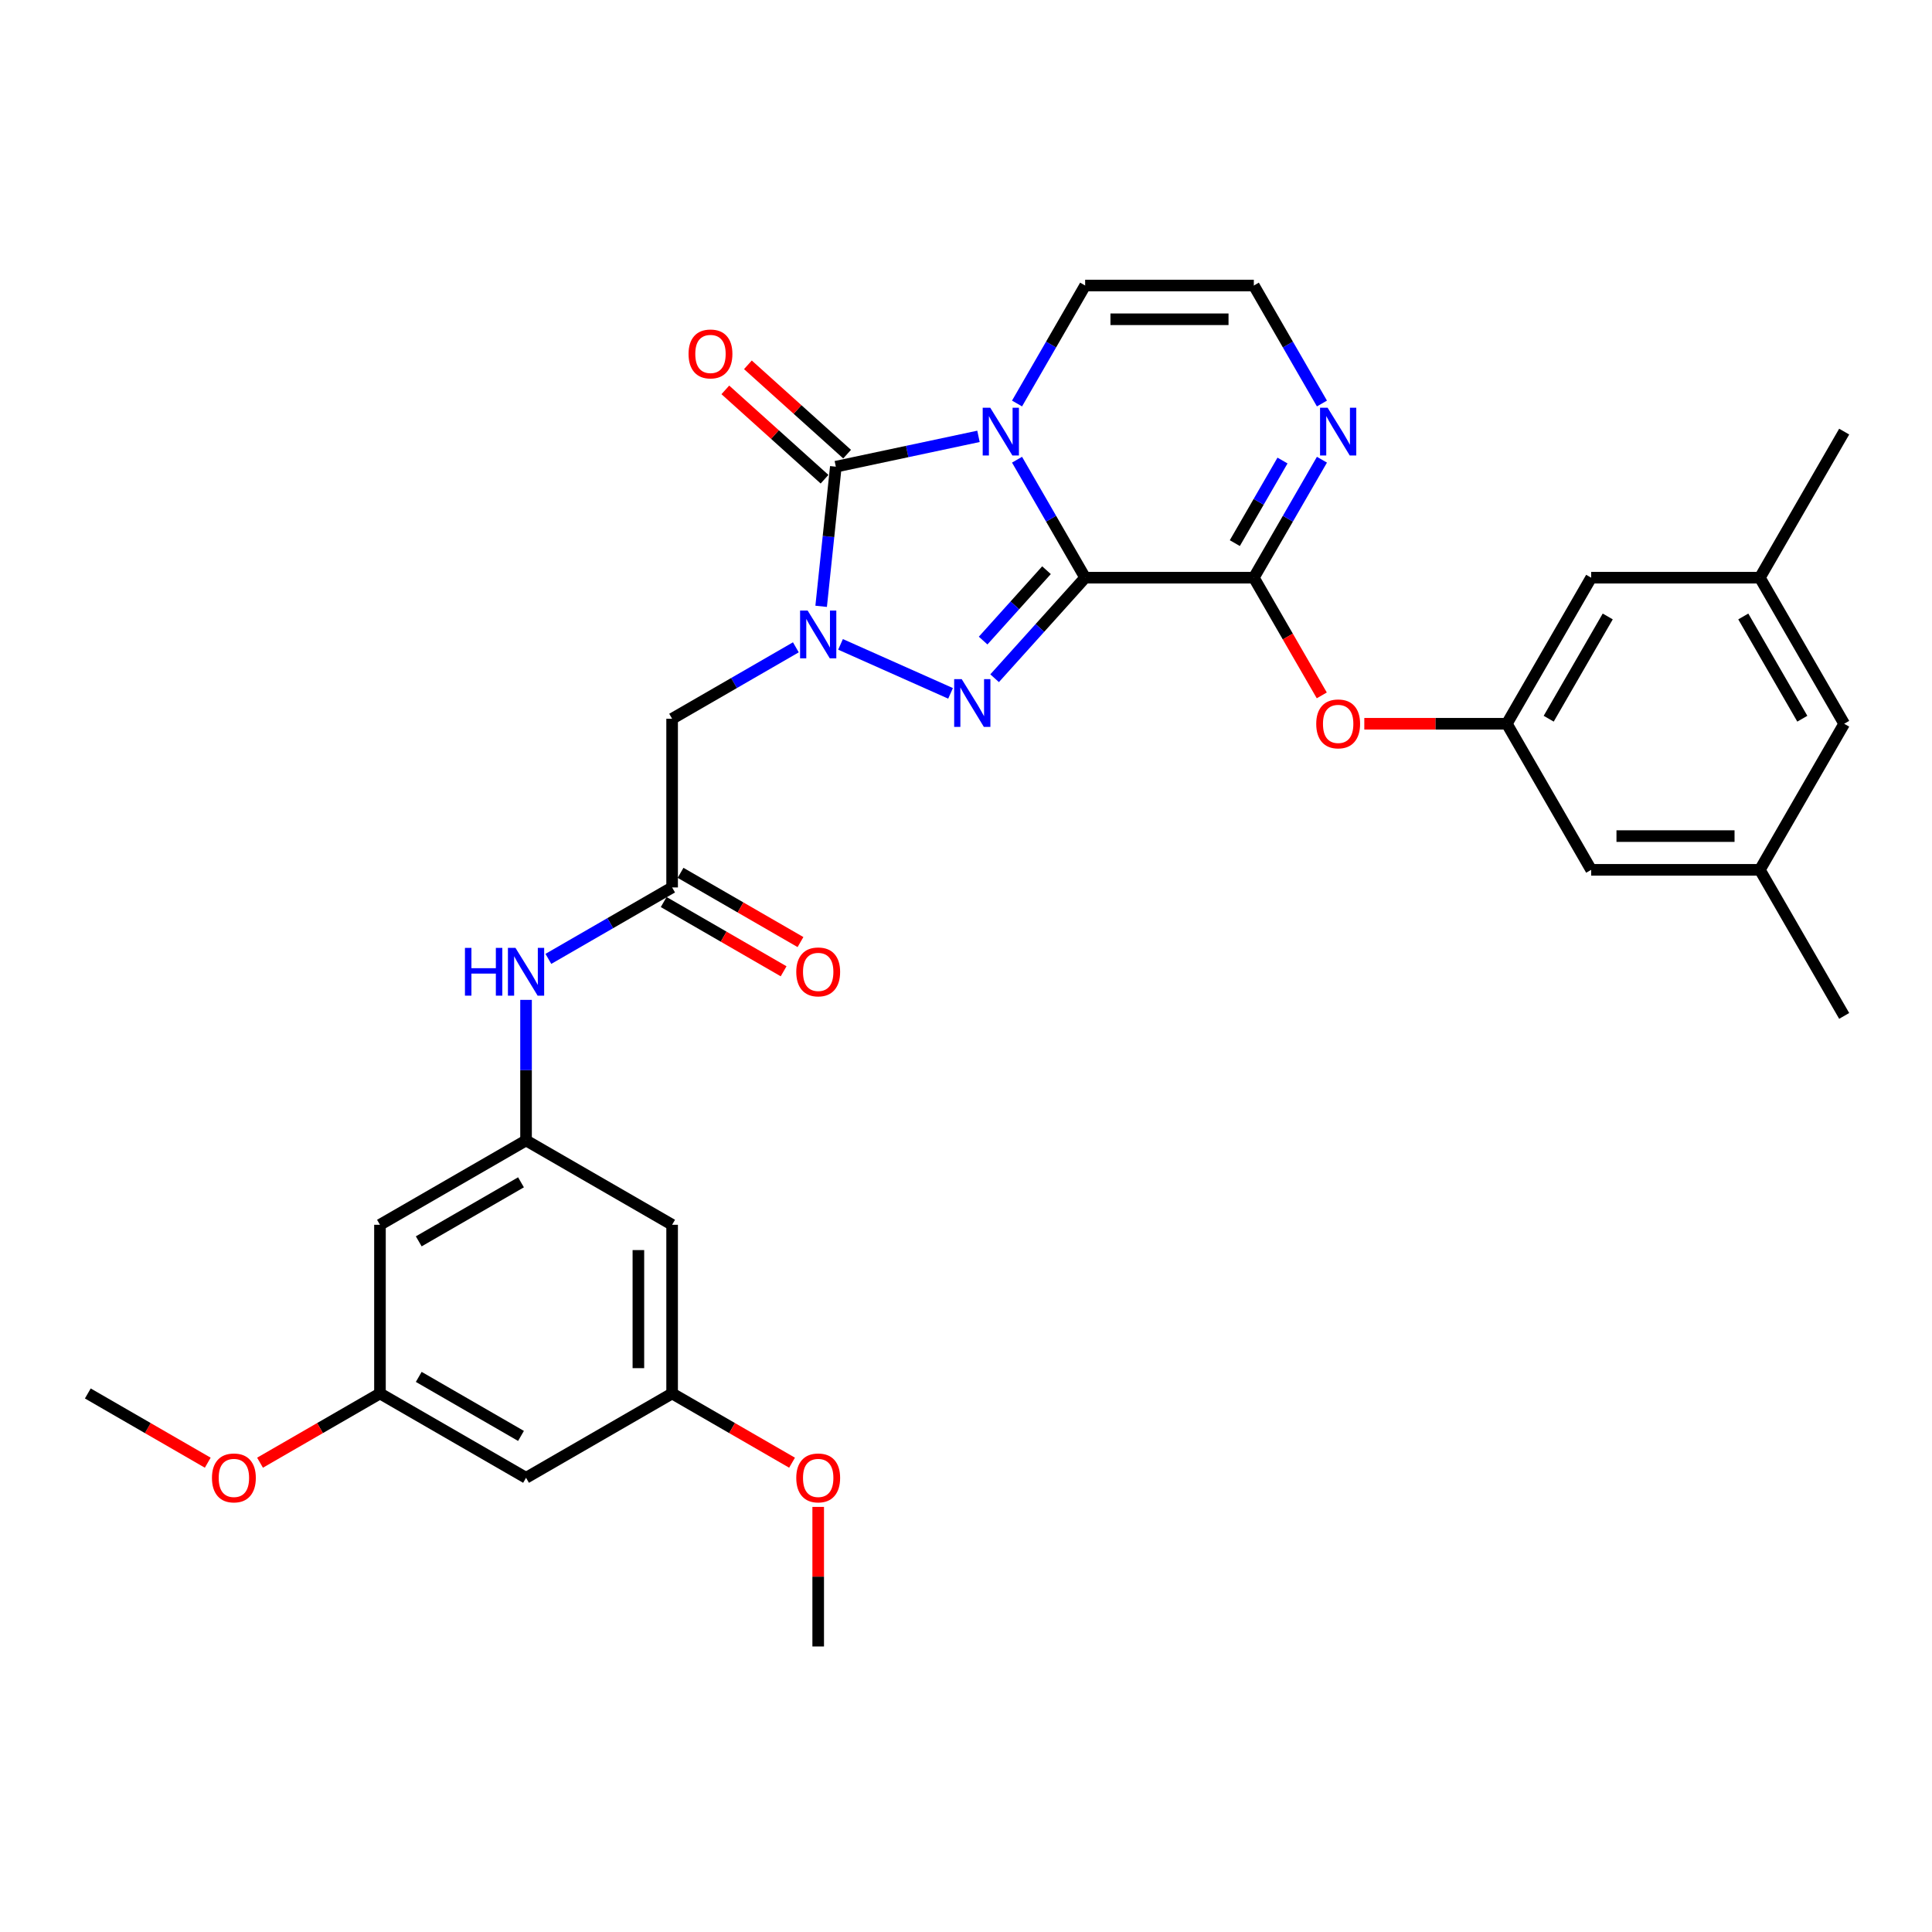 <?xml version='1.0' encoding='iso-8859-1'?>
<svg version='1.1' baseProfile='full'
              xmlns='http://www.w3.org/2000/svg'
                      xmlns:rdkit='http://www.rdkit.org/xml'
                      xmlns:xlink='http://www.w3.org/1999/xlink'
                  xml:space='preserve'
width='1000px' height='1000px' viewBox='0 0 1000 1000'>
<!-- END OF HEADER -->
<rect style='opacity:1.0;fill:#FFFFFF;stroke:none' width='1000' height='1000' x='0' y='0'> </rect>
<path class='bond-0' d='M 561.672,299.008 L 544.045,268.476' style='fill:none;fill-rule:evenodd;stroke:#000000;stroke-width:6px;stroke-linecap:butt;stroke-linejoin:miter;stroke-opacity:1' />
<path class='bond-0' d='M 544.045,268.476 L 526.417,237.945' style='fill:none;fill-rule:evenodd;stroke:#0000FF;stroke-width:6px;stroke-linecap:butt;stroke-linejoin:miter;stroke-opacity:1' />
<path class='bond-2' d='M 561.672,299.008 L 538.243,325.029' style='fill:none;fill-rule:evenodd;stroke:#000000;stroke-width:6px;stroke-linecap:butt;stroke-linejoin:miter;stroke-opacity:1' />
<path class='bond-2' d='M 538.243,325.029 L 514.813,351.051' style='fill:none;fill-rule:evenodd;stroke:#0000FF;stroke-width:6px;stroke-linecap:butt;stroke-linejoin:miter;stroke-opacity:1' />
<path class='bond-2' d='M 541.667,295.131 L 525.267,313.346' style='fill:none;fill-rule:evenodd;stroke:#000000;stroke-width:6px;stroke-linecap:butt;stroke-linejoin:miter;stroke-opacity:1' />
<path class='bond-2' d='M 525.267,313.346 L 508.866,331.561' style='fill:none;fill-rule:evenodd;stroke:#0000FF;stroke-width:6px;stroke-linecap:butt;stroke-linejoin:miter;stroke-opacity:1' />
<path class='bond-4' d='M 561.672,299.008 L 648.978,299.008' style='fill:none;fill-rule:evenodd;stroke:#000000;stroke-width:6px;stroke-linecap:butt;stroke-linejoin:miter;stroke-opacity:1' />
<path class='bond-3' d='M 506.461,225.857 L 469.542,233.704' style='fill:none;fill-rule:evenodd;stroke:#0000FF;stroke-width:6px;stroke-linecap:butt;stroke-linejoin:miter;stroke-opacity:1' />
<path class='bond-3' d='M 469.542,233.704 L 432.623,241.551' style='fill:none;fill-rule:evenodd;stroke:#000000;stroke-width:6px;stroke-linecap:butt;stroke-linejoin:miter;stroke-opacity:1' />
<path class='bond-8' d='M 526.417,208.855 L 544.045,178.323' style='fill:none;fill-rule:evenodd;stroke:#0000FF;stroke-width:6px;stroke-linecap:butt;stroke-linejoin:miter;stroke-opacity:1' />
<path class='bond-8' d='M 544.045,178.323 L 561.672,147.791' style='fill:none;fill-rule:evenodd;stroke:#000000;stroke-width:6px;stroke-linecap:butt;stroke-linejoin:miter;stroke-opacity:1' />
<path class='bond-1' d='M 435.056,333.525 L 492.011,358.883' style='fill:none;fill-rule:evenodd;stroke:#0000FF;stroke-width:6px;stroke-linecap:butt;stroke-linejoin:miter;stroke-opacity:1' />
<path class='bond-5' d='M 411.938,335.052 L 379.913,353.541' style='fill:none;fill-rule:evenodd;stroke:#0000FF;stroke-width:6px;stroke-linecap:butt;stroke-linejoin:miter;stroke-opacity:1' />
<path class='bond-5' d='M 379.913,353.541 L 347.888,372.031' style='fill:none;fill-rule:evenodd;stroke:#000000;stroke-width:6px;stroke-linecap:butt;stroke-linejoin:miter;stroke-opacity:1' />
<path class='bond-32' d='M 425.026,313.833 L 428.824,277.692' style='fill:none;fill-rule:evenodd;stroke:#0000FF;stroke-width:6px;stroke-linecap:butt;stroke-linejoin:miter;stroke-opacity:1' />
<path class='bond-32' d='M 428.824,277.692 L 432.623,241.551' style='fill:none;fill-rule:evenodd;stroke:#000000;stroke-width:6px;stroke-linecap:butt;stroke-linejoin:miter;stroke-opacity:1' />
<path class='bond-14' d='M 438.464,235.063 L 412.79,211.946' style='fill:none;fill-rule:evenodd;stroke:#000000;stroke-width:6px;stroke-linecap:butt;stroke-linejoin:miter;stroke-opacity:1' />
<path class='bond-14' d='M 412.79,211.946 L 387.116,188.829' style='fill:none;fill-rule:evenodd;stroke:#FF0000;stroke-width:6px;stroke-linecap:butt;stroke-linejoin:miter;stroke-opacity:1' />
<path class='bond-14' d='M 426.781,248.039 L 401.107,224.922' style='fill:none;fill-rule:evenodd;stroke:#000000;stroke-width:6px;stroke-linecap:butt;stroke-linejoin:miter;stroke-opacity:1' />
<path class='bond-14' d='M 401.107,224.922 L 375.433,201.805' style='fill:none;fill-rule:evenodd;stroke:#FF0000;stroke-width:6px;stroke-linecap:butt;stroke-linejoin:miter;stroke-opacity:1' />
<path class='bond-6' d='M 648.978,299.008 L 666.605,268.476' style='fill:none;fill-rule:evenodd;stroke:#000000;stroke-width:6px;stroke-linecap:butt;stroke-linejoin:miter;stroke-opacity:1' />
<path class='bond-6' d='M 666.605,268.476 L 684.233,237.945' style='fill:none;fill-rule:evenodd;stroke:#0000FF;stroke-width:6px;stroke-linecap:butt;stroke-linejoin:miter;stroke-opacity:1' />
<path class='bond-6' d='M 639.144,281.118 L 651.483,259.746' style='fill:none;fill-rule:evenodd;stroke:#000000;stroke-width:6px;stroke-linecap:butt;stroke-linejoin:miter;stroke-opacity:1' />
<path class='bond-6' d='M 651.483,259.746 L 663.823,238.374' style='fill:none;fill-rule:evenodd;stroke:#0000FF;stroke-width:6px;stroke-linecap:butt;stroke-linejoin:miter;stroke-opacity:1' />
<path class='bond-9' d='M 648.978,299.008 L 666.565,329.47' style='fill:none;fill-rule:evenodd;stroke:#000000;stroke-width:6px;stroke-linecap:butt;stroke-linejoin:miter;stroke-opacity:1' />
<path class='bond-9' d='M 666.565,329.47 L 684.152,359.932' style='fill:none;fill-rule:evenodd;stroke:#FF0000;stroke-width:6px;stroke-linecap:butt;stroke-linejoin:miter;stroke-opacity:1' />
<path class='bond-7' d='M 347.888,372.031 L 347.888,459.336' style='fill:none;fill-rule:evenodd;stroke:#000000;stroke-width:6px;stroke-linecap:butt;stroke-linejoin:miter;stroke-opacity:1' />
<path class='bond-12' d='M 684.233,208.855 L 666.605,178.323' style='fill:none;fill-rule:evenodd;stroke:#0000FF;stroke-width:6px;stroke-linecap:butt;stroke-linejoin:miter;stroke-opacity:1' />
<path class='bond-12' d='M 666.605,178.323 L 648.978,147.791' style='fill:none;fill-rule:evenodd;stroke:#000000;stroke-width:6px;stroke-linecap:butt;stroke-linejoin:miter;stroke-opacity:1' />
<path class='bond-11' d='M 347.888,459.336 L 315.864,477.825' style='fill:none;fill-rule:evenodd;stroke:#000000;stroke-width:6px;stroke-linecap:butt;stroke-linejoin:miter;stroke-opacity:1' />
<path class='bond-11' d='M 315.864,477.825 L 283.839,496.315' style='fill:none;fill-rule:evenodd;stroke:#0000FF;stroke-width:6px;stroke-linecap:butt;stroke-linejoin:miter;stroke-opacity:1' />
<path class='bond-20' d='M 343.523,466.897 L 374.561,484.817' style='fill:none;fill-rule:evenodd;stroke:#000000;stroke-width:6px;stroke-linecap:butt;stroke-linejoin:miter;stroke-opacity:1' />
<path class='bond-20' d='M 374.561,484.817 L 405.599,502.736' style='fill:none;fill-rule:evenodd;stroke:#FF0000;stroke-width:6px;stroke-linecap:butt;stroke-linejoin:miter;stroke-opacity:1' />
<path class='bond-20' d='M 352.254,451.775 L 383.292,469.695' style='fill:none;fill-rule:evenodd;stroke:#000000;stroke-width:6px;stroke-linecap:butt;stroke-linejoin:miter;stroke-opacity:1' />
<path class='bond-20' d='M 383.292,469.695 L 414.33,487.615' style='fill:none;fill-rule:evenodd;stroke:#FF0000;stroke-width:6px;stroke-linecap:butt;stroke-linejoin:miter;stroke-opacity:1' />
<path class='bond-33' d='M 561.672,147.791 L 648.978,147.791' style='fill:none;fill-rule:evenodd;stroke:#000000;stroke-width:6px;stroke-linecap:butt;stroke-linejoin:miter;stroke-opacity:1' />
<path class='bond-33' d='M 574.768,165.252 L 635.882,165.252' style='fill:none;fill-rule:evenodd;stroke:#000000;stroke-width:6px;stroke-linecap:butt;stroke-linejoin:miter;stroke-opacity:1' />
<path class='bond-13' d='M 706.162,374.616 L 743.049,374.616' style='fill:none;fill-rule:evenodd;stroke:#FF0000;stroke-width:6px;stroke-linecap:butt;stroke-linejoin:miter;stroke-opacity:1' />
<path class='bond-13' d='M 743.049,374.616 L 779.935,374.616' style='fill:none;fill-rule:evenodd;stroke:#000000;stroke-width:6px;stroke-linecap:butt;stroke-linejoin:miter;stroke-opacity:1' />
<path class='bond-10' d='M 272.28,590.294 L 272.28,553.913' style='fill:none;fill-rule:evenodd;stroke:#000000;stroke-width:6px;stroke-linecap:butt;stroke-linejoin:miter;stroke-opacity:1' />
<path class='bond-10' d='M 272.28,553.913 L 272.28,517.533' style='fill:none;fill-rule:evenodd;stroke:#0000FF;stroke-width:6px;stroke-linecap:butt;stroke-linejoin:miter;stroke-opacity:1' />
<path class='bond-15' d='M 272.28,590.294 L 196.671,633.946' style='fill:none;fill-rule:evenodd;stroke:#000000;stroke-width:6px;stroke-linecap:butt;stroke-linejoin:miter;stroke-opacity:1' />
<path class='bond-15' d='M 269.669,611.963 L 216.743,642.52' style='fill:none;fill-rule:evenodd;stroke:#000000;stroke-width:6px;stroke-linecap:butt;stroke-linejoin:miter;stroke-opacity:1' />
<path class='bond-16' d='M 272.28,590.294 L 347.888,633.946' style='fill:none;fill-rule:evenodd;stroke:#000000;stroke-width:6px;stroke-linecap:butt;stroke-linejoin:miter;stroke-opacity:1' />
<path class='bond-23' d='M 779.935,374.616 L 823.588,450.225' style='fill:none;fill-rule:evenodd;stroke:#000000;stroke-width:6px;stroke-linecap:butt;stroke-linejoin:miter;stroke-opacity:1' />
<path class='bond-24' d='M 779.935,374.616 L 823.588,299.008' style='fill:none;fill-rule:evenodd;stroke:#000000;stroke-width:6px;stroke-linecap:butt;stroke-linejoin:miter;stroke-opacity:1' />
<path class='bond-24' d='M 801.605,372.006 L 832.162,319.08' style='fill:none;fill-rule:evenodd;stroke:#000000;stroke-width:6px;stroke-linecap:butt;stroke-linejoin:miter;stroke-opacity:1' />
<path class='bond-17' d='M 196.671,633.946 L 196.671,721.251' style='fill:none;fill-rule:evenodd;stroke:#000000;stroke-width:6px;stroke-linecap:butt;stroke-linejoin:miter;stroke-opacity:1' />
<path class='bond-18' d='M 347.888,633.946 L 347.888,721.251' style='fill:none;fill-rule:evenodd;stroke:#000000;stroke-width:6px;stroke-linecap:butt;stroke-linejoin:miter;stroke-opacity:1' />
<path class='bond-18' d='M 330.427,647.042 L 330.427,708.155' style='fill:none;fill-rule:evenodd;stroke:#000000;stroke-width:6px;stroke-linecap:butt;stroke-linejoin:miter;stroke-opacity:1' />
<path class='bond-26' d='M 196.671,721.251 L 165.633,739.171' style='fill:none;fill-rule:evenodd;stroke:#000000;stroke-width:6px;stroke-linecap:butt;stroke-linejoin:miter;stroke-opacity:1' />
<path class='bond-26' d='M 165.633,739.171 L 134.595,757.091' style='fill:none;fill-rule:evenodd;stroke:#FF0000;stroke-width:6px;stroke-linecap:butt;stroke-linejoin:miter;stroke-opacity:1' />
<path class='bond-35' d='M 196.671,721.251 L 272.28,764.904' style='fill:none;fill-rule:evenodd;stroke:#000000;stroke-width:6px;stroke-linecap:butt;stroke-linejoin:miter;stroke-opacity:1' />
<path class='bond-35' d='M 216.743,712.677 L 269.669,743.234' style='fill:none;fill-rule:evenodd;stroke:#000000;stroke-width:6px;stroke-linecap:butt;stroke-linejoin:miter;stroke-opacity:1' />
<path class='bond-19' d='M 347.888,721.251 L 272.28,764.904' style='fill:none;fill-rule:evenodd;stroke:#000000;stroke-width:6px;stroke-linecap:butt;stroke-linejoin:miter;stroke-opacity:1' />
<path class='bond-27' d='M 347.888,721.251 L 378.926,739.171' style='fill:none;fill-rule:evenodd;stroke:#000000;stroke-width:6px;stroke-linecap:butt;stroke-linejoin:miter;stroke-opacity:1' />
<path class='bond-27' d='M 378.926,739.171 L 409.964,757.091' style='fill:none;fill-rule:evenodd;stroke:#FF0000;stroke-width:6px;stroke-linecap:butt;stroke-linejoin:miter;stroke-opacity:1' />
<path class='bond-21' d='M 910.893,450.225 L 823.588,450.225' style='fill:none;fill-rule:evenodd;stroke:#000000;stroke-width:6px;stroke-linecap:butt;stroke-linejoin:miter;stroke-opacity:1' />
<path class='bond-21' d='M 897.797,432.764 L 836.684,432.764' style='fill:none;fill-rule:evenodd;stroke:#000000;stroke-width:6px;stroke-linecap:butt;stroke-linejoin:miter;stroke-opacity:1' />
<path class='bond-29' d='M 910.893,450.225 L 954.545,525.833' style='fill:none;fill-rule:evenodd;stroke:#000000;stroke-width:6px;stroke-linecap:butt;stroke-linejoin:miter;stroke-opacity:1' />
<path class='bond-34' d='M 910.893,450.225 L 954.545,374.616' style='fill:none;fill-rule:evenodd;stroke:#000000;stroke-width:6px;stroke-linecap:butt;stroke-linejoin:miter;stroke-opacity:1' />
<path class='bond-22' d='M 910.893,299.008 L 823.588,299.008' style='fill:none;fill-rule:evenodd;stroke:#000000;stroke-width:6px;stroke-linecap:butt;stroke-linejoin:miter;stroke-opacity:1' />
<path class='bond-25' d='M 910.893,299.008 L 954.545,374.616' style='fill:none;fill-rule:evenodd;stroke:#000000;stroke-width:6px;stroke-linecap:butt;stroke-linejoin:miter;stroke-opacity:1' />
<path class='bond-25' d='M 902.319,319.08 L 932.876,372.006' style='fill:none;fill-rule:evenodd;stroke:#000000;stroke-width:6px;stroke-linecap:butt;stroke-linejoin:miter;stroke-opacity:1' />
<path class='bond-28' d='M 910.893,299.008 L 954.545,223.4' style='fill:none;fill-rule:evenodd;stroke:#000000;stroke-width:6px;stroke-linecap:butt;stroke-linejoin:miter;stroke-opacity:1' />
<path class='bond-30' d='M 107.531,757.091 L 76.493,739.171' style='fill:none;fill-rule:evenodd;stroke:#FF0000;stroke-width:6px;stroke-linecap:butt;stroke-linejoin:miter;stroke-opacity:1' />
<path class='bond-30' d='M 76.493,739.171 L 45.455,721.251' style='fill:none;fill-rule:evenodd;stroke:#000000;stroke-width:6px;stroke-linecap:butt;stroke-linejoin:miter;stroke-opacity:1' />
<path class='bond-31' d='M 423.497,779.973 L 423.497,816.091' style='fill:none;fill-rule:evenodd;stroke:#FF0000;stroke-width:6px;stroke-linecap:butt;stroke-linejoin:miter;stroke-opacity:1' />
<path class='bond-31' d='M 423.497,816.091 L 423.497,852.209' style='fill:none;fill-rule:evenodd;stroke:#000000;stroke-width:6px;stroke-linecap:butt;stroke-linejoin:miter;stroke-opacity:1' />
<path  class='atom-1' d='M 512.555 211.037
L 520.657 224.133
Q 521.46 225.425, 522.752 227.765
Q 524.044 230.105, 524.114 230.244
L 524.114 211.037
L 527.396 211.037
L 527.396 235.762
L 524.009 235.762
L 515.313 221.444
Q 514.301 219.768, 513.218 217.847
Q 512.17 215.926, 511.856 215.333
L 511.856 235.762
L 508.643 235.762
L 508.643 211.037
L 512.555 211.037
' fill='#0000FF'/>
<path  class='atom-2' d='M 418.031 316.016
L 426.133 329.112
Q 426.937 330.404, 428.229 332.743
Q 429.521 335.083, 429.591 335.223
L 429.591 316.016
L 432.873 316.016
L 432.873 340.741
L 429.486 340.741
L 420.79 326.423
Q 419.778 324.746, 418.695 322.826
Q 417.647 320.905, 417.333 320.311
L 417.333 340.741
L 414.12 340.741
L 414.12 316.016
L 418.031 316.016
' fill='#0000FF'/>
<path  class='atom-3' d='M 497.789 351.526
L 505.891 364.622
Q 506.694 365.914, 507.986 368.254
Q 509.278 370.593, 509.348 370.733
L 509.348 351.526
L 512.631 351.526
L 512.631 376.251
L 509.243 376.251
L 500.547 361.933
Q 499.535 360.256, 498.452 358.336
Q 497.405 356.415, 497.09 355.821
L 497.09 376.251
L 493.877 376.251
L 493.877 351.526
L 497.789 351.526
' fill='#0000FF'/>
<path  class='atom-7' d='M 687.165 211.037
L 695.267 224.133
Q 696.07 225.425, 697.362 227.765
Q 698.654 230.105, 698.724 230.244
L 698.724 211.037
L 702.007 211.037
L 702.007 235.762
L 698.619 235.762
L 689.924 221.444
Q 688.911 219.768, 687.828 217.847
Q 686.781 215.926, 686.466 215.333
L 686.466 235.762
L 683.254 235.762
L 683.254 211.037
L 687.165 211.037
' fill='#0000FF'/>
<path  class='atom-10' d='M 681.28 374.686
Q 681.28 368.75, 684.214 365.432
Q 687.147 362.114, 692.63 362.114
Q 698.113 362.114, 701.046 365.432
Q 703.98 368.75, 703.98 374.686
Q 703.98 380.693, 701.011 384.115
Q 698.043 387.503, 692.63 387.503
Q 687.182 387.503, 684.214 384.115
Q 681.28 380.728, 681.28 374.686
M 692.63 384.709
Q 696.402 384.709, 698.427 382.195
Q 700.488 379.645, 700.488 374.686
Q 700.488 369.832, 698.427 367.388
Q 696.402 364.908, 692.63 364.908
Q 688.859 364.908, 686.798 367.353
Q 684.773 369.797, 684.773 374.686
Q 684.773 379.68, 686.798 382.195
Q 688.859 384.709, 692.63 384.709
' fill='#FF0000'/>
<path  class='atom-12' d='M 240.658 490.626
L 244.01 490.626
L 244.01 501.138
L 256.652 501.138
L 256.652 490.626
L 260.005 490.626
L 260.005 515.351
L 256.652 515.351
L 256.652 503.931
L 244.01 503.931
L 244.01 515.351
L 240.658 515.351
L 240.658 490.626
' fill='#0000FF'/>
<path  class='atom-12' d='M 266.815 490.626
L 274.916 503.722
Q 275.72 505.014, 277.012 507.354
Q 278.304 509.693, 278.374 509.833
L 278.374 490.626
L 281.656 490.626
L 281.656 515.351
L 278.269 515.351
L 269.573 501.033
Q 268.561 499.357, 267.478 497.436
Q 266.43 495.515, 266.116 494.921
L 266.116 515.351
L 262.903 515.351
L 262.903 490.626
L 266.815 490.626
' fill='#0000FF'/>
<path  class='atom-15' d='M 356.393 183.203
Q 356.393 177.266, 359.326 173.948
Q 362.26 170.631, 367.742 170.631
Q 373.225 170.631, 376.158 173.948
Q 379.092 177.266, 379.092 183.203
Q 379.092 189.209, 376.124 192.632
Q 373.155 196.019, 367.742 196.019
Q 362.294 196.019, 359.326 192.632
Q 356.393 189.244, 356.393 183.203
M 367.742 193.225
Q 371.514 193.225, 373.539 190.711
Q 375.6 188.162, 375.6 183.203
Q 375.6 178.349, 373.539 175.904
Q 371.514 173.425, 367.742 173.425
Q 363.971 173.425, 361.91 175.869
Q 359.885 178.314, 359.885 183.203
Q 359.885 188.197, 361.91 190.711
Q 363.971 193.225, 367.742 193.225
' fill='#FF0000'/>
<path  class='atom-21' d='M 412.147 503.058
Q 412.147 497.122, 415.081 493.804
Q 418.014 490.486, 423.497 490.486
Q 428.98 490.486, 431.913 493.804
Q 434.846 497.122, 434.846 503.058
Q 434.846 509.065, 431.878 512.487
Q 428.91 515.875, 423.497 515.875
Q 418.049 515.875, 415.081 512.487
Q 412.147 509.1, 412.147 503.058
M 423.497 513.081
Q 427.268 513.081, 429.294 510.566
Q 431.354 508.017, 431.354 503.058
Q 431.354 498.204, 429.294 495.76
Q 427.268 493.28, 423.497 493.28
Q 419.725 493.28, 417.665 495.725
Q 415.639 498.169, 415.639 503.058
Q 415.639 508.052, 417.665 510.566
Q 419.725 513.081, 423.497 513.081
' fill='#FF0000'/>
<path  class='atom-27' d='M 109.713 764.974
Q 109.713 759.037, 112.647 755.719
Q 115.58 752.402, 121.063 752.402
Q 126.546 752.402, 129.479 755.719
Q 132.413 759.037, 132.413 764.974
Q 132.413 770.98, 129.444 774.403
Q 126.476 777.79, 121.063 777.79
Q 115.615 777.79, 112.647 774.403
Q 109.713 771.015, 109.713 764.974
M 121.063 774.996
Q 124.835 774.996, 126.86 772.482
Q 128.92 769.933, 128.92 764.974
Q 128.92 760.119, 126.86 757.675
Q 124.835 755.195, 121.063 755.195
Q 117.291 755.195, 115.231 757.64
Q 113.206 760.084, 113.206 764.974
Q 113.206 769.967, 115.231 772.482
Q 117.291 774.996, 121.063 774.996
' fill='#FF0000'/>
<path  class='atom-28' d='M 412.147 764.974
Q 412.147 759.037, 415.081 755.719
Q 418.014 752.402, 423.497 752.402
Q 428.98 752.402, 431.913 755.719
Q 434.846 759.037, 434.846 764.974
Q 434.846 770.98, 431.878 774.403
Q 428.91 777.79, 423.497 777.79
Q 418.049 777.79, 415.081 774.403
Q 412.147 771.015, 412.147 764.974
M 423.497 774.996
Q 427.268 774.996, 429.294 772.482
Q 431.354 769.933, 431.354 764.974
Q 431.354 760.119, 429.294 757.675
Q 427.268 755.195, 423.497 755.195
Q 419.725 755.195, 417.665 757.64
Q 415.639 760.084, 415.639 764.974
Q 415.639 769.967, 417.665 772.482
Q 419.725 774.996, 423.497 774.996
' fill='#FF0000'/>
</svg>
